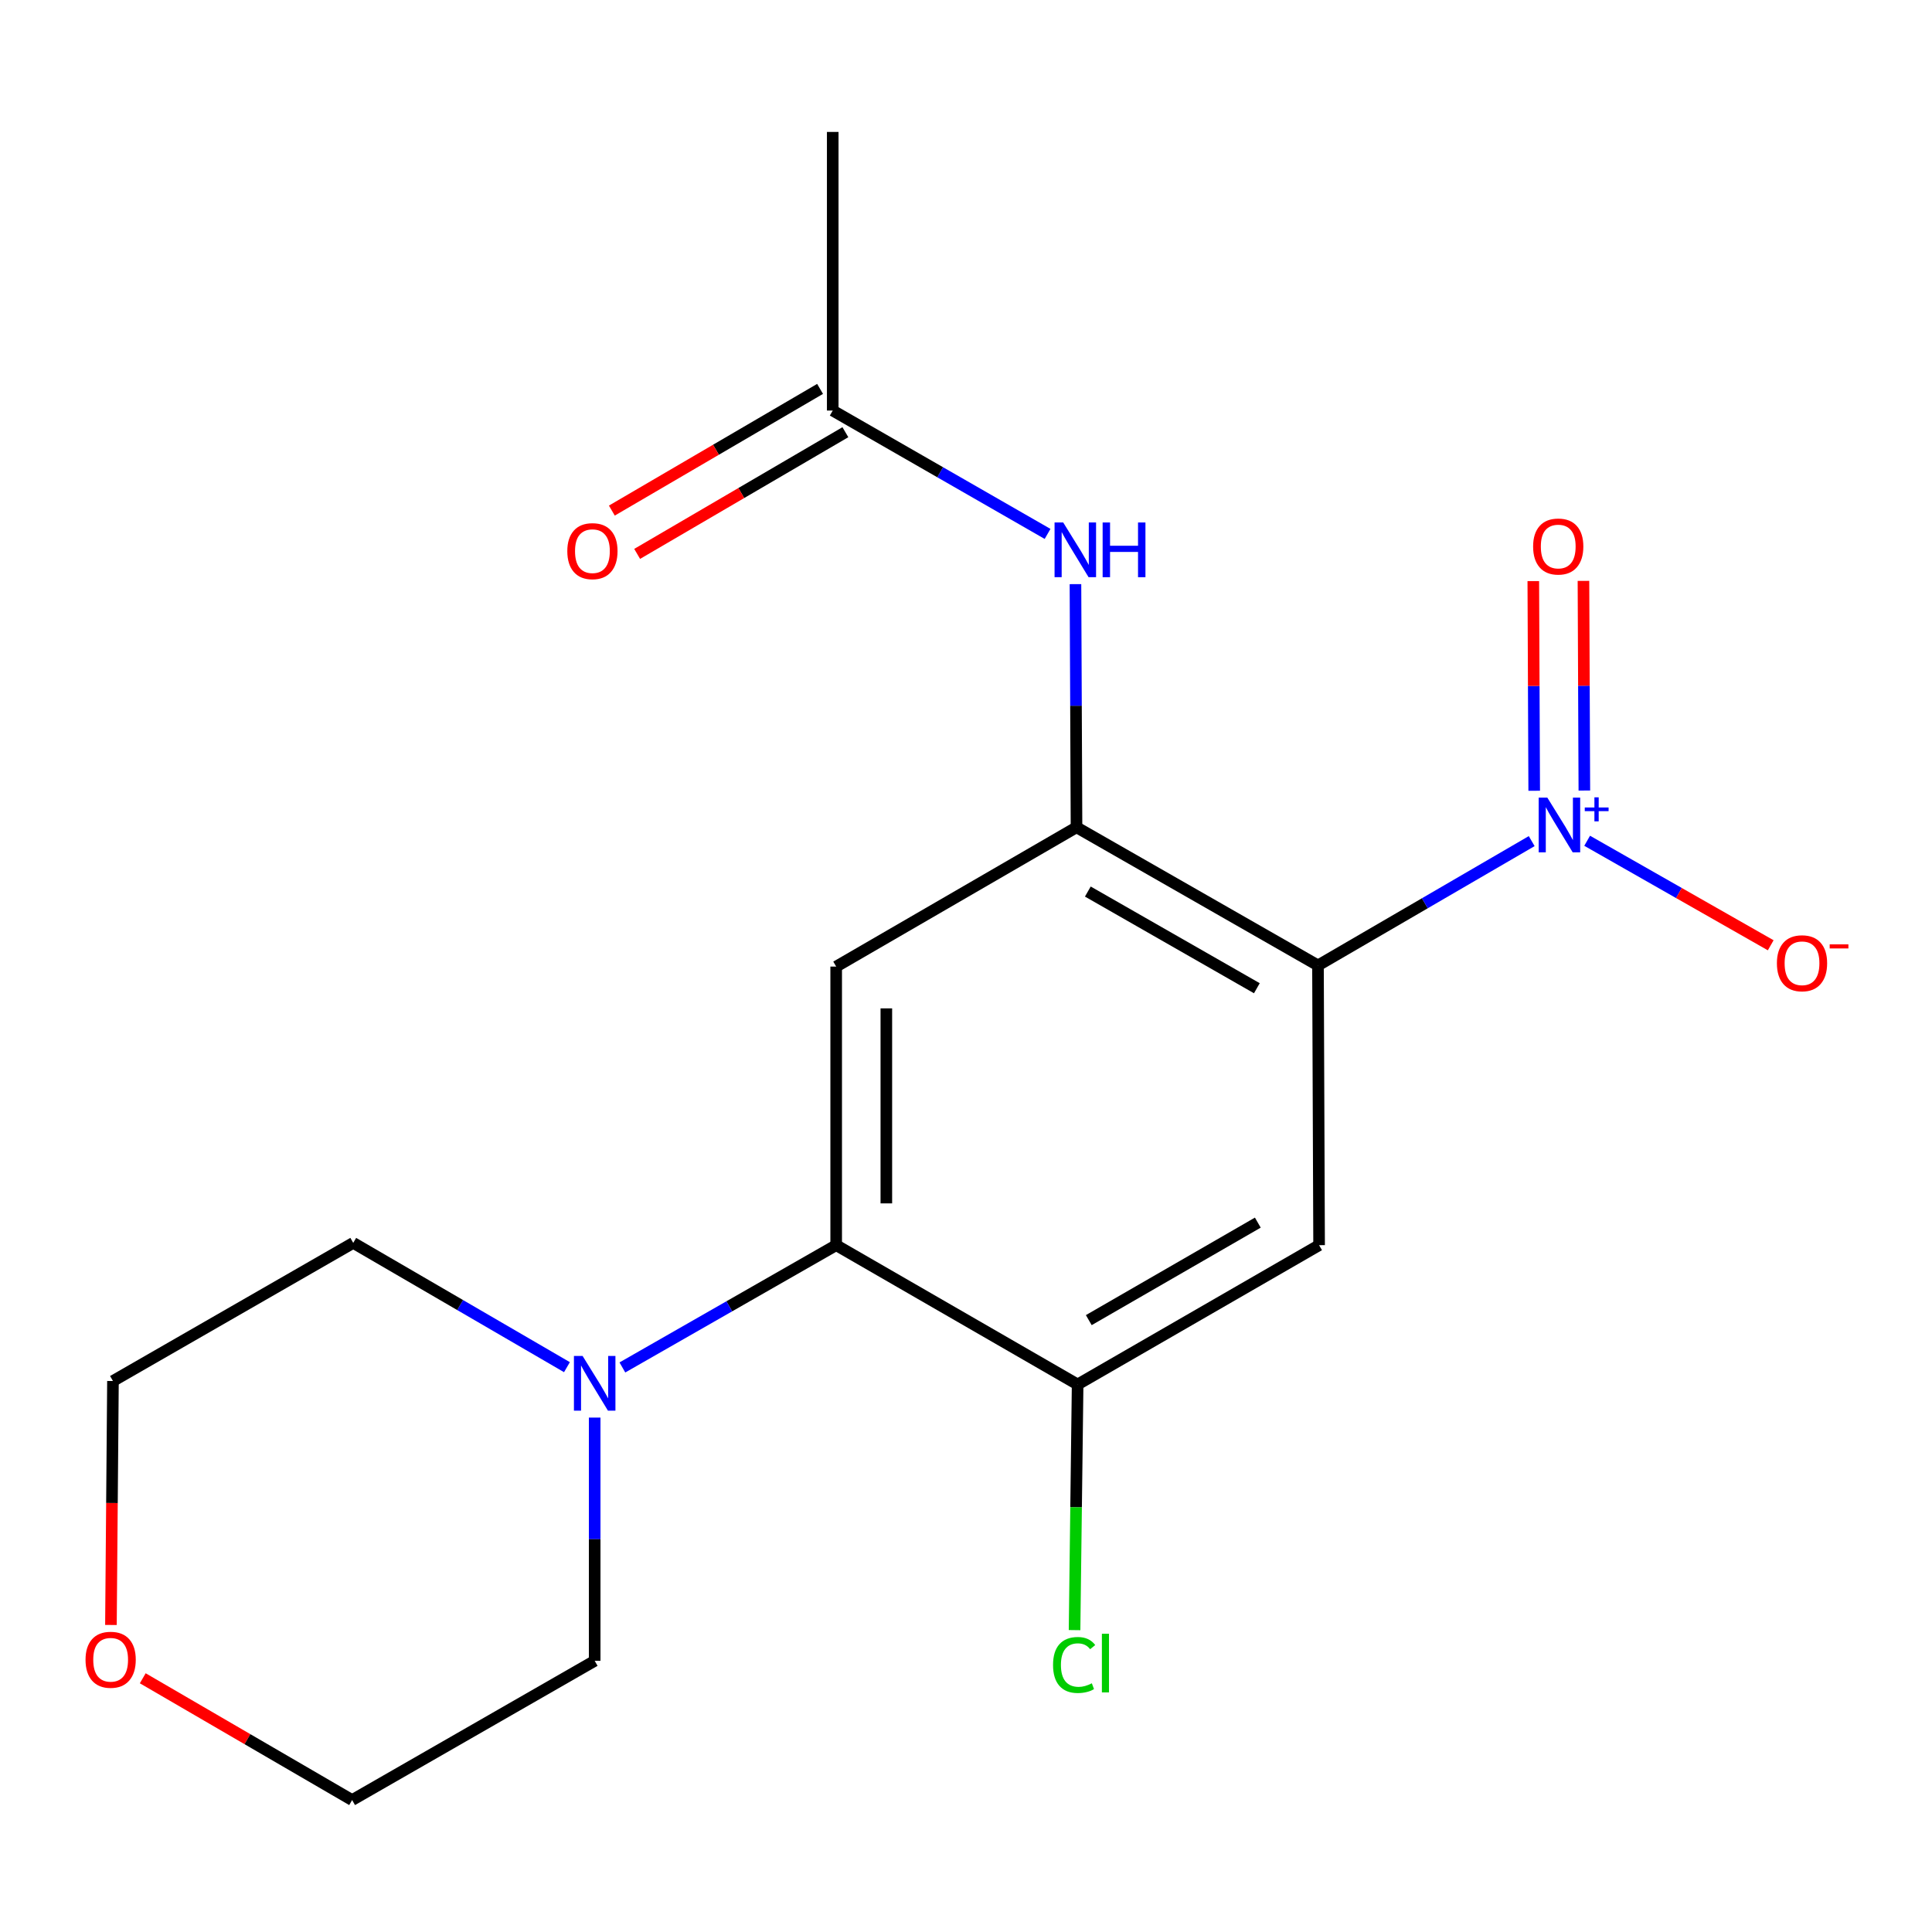 <?xml version='1.0' encoding='iso-8859-1'?>
<svg version='1.1' baseProfile='full'
              xmlns='http://www.w3.org/2000/svg'
                      xmlns:rdkit='http://www.rdkit.org/xml'
                      xmlns:xlink='http://www.w3.org/1999/xlink'
                  xml:space='preserve'
width='1000px' height='1000px' viewBox='0 0 1000 1000'>
<!-- END OF HEADER -->
<rect style='opacity:1.0;fill:#FFFFFF;stroke:none' width='1000' height='1000' x='0' y='0'> </rect>
<path class='bond-0' d='M 682.186,499.697 L 737.495,467.527' style='fill:none;fill-rule:evenodd;stroke:#000000;stroke-width:6px;stroke-linecap:butt;stroke-linejoin:miter;stroke-opacity:1' />
<path class='bond-0' d='M 737.495,467.527 L 792.803,435.357' style='fill:none;fill-rule:evenodd;stroke:#0000FF;stroke-width:6px;stroke-linecap:butt;stroke-linejoin:miter;stroke-opacity:1' />
<path class='bond-1' d='M 682.186,499.697 L 557.201,428.205' style='fill:none;fill-rule:evenodd;stroke:#000000;stroke-width:6px;stroke-linecap:butt;stroke-linejoin:miter;stroke-opacity:1' />
<path class='bond-1' d='M 650.549,511.508 L 563.059,461.463' style='fill:none;fill-rule:evenodd;stroke:#000000;stroke-width:6px;stroke-linecap:butt;stroke-linejoin:miter;stroke-opacity:1' />
<path class='bond-2' d='M 682.186,499.697 L 682.763,644.499' style='fill:none;fill-rule:evenodd;stroke:#000000;stroke-width:6px;stroke-linecap:butt;stroke-linejoin:miter;stroke-opacity:1' />
<path class='bond-9' d='M 821.51,435.179 L 869.015,462.228' style='fill:none;fill-rule:evenodd;stroke:#0000FF;stroke-width:6px;stroke-linecap:butt;stroke-linejoin:miter;stroke-opacity:1' />
<path class='bond-9' d='M 869.015,462.228 L 916.521,489.277' style='fill:none;fill-rule:evenodd;stroke:#FF0000;stroke-width:6px;stroke-linecap:butt;stroke-linejoin:miter;stroke-opacity:1' />
<path class='bond-10' d='M 820.061,409.186 L 819.828,354.924' style='fill:none;fill-rule:evenodd;stroke:#0000FF;stroke-width:6px;stroke-linecap:butt;stroke-linejoin:miter;stroke-opacity:1' />
<path class='bond-10' d='M 819.828,354.924 L 819.595,300.662' style='fill:none;fill-rule:evenodd;stroke:#FF0000;stroke-width:6px;stroke-linecap:butt;stroke-linejoin:miter;stroke-opacity:1' />
<path class='bond-10' d='M 794.101,409.298 L 793.868,355.036' style='fill:none;fill-rule:evenodd;stroke:#0000FF;stroke-width:6px;stroke-linecap:butt;stroke-linejoin:miter;stroke-opacity:1' />
<path class='bond-10' d='M 793.868,355.036 L 793.634,300.774' style='fill:none;fill-rule:evenodd;stroke:#FF0000;stroke-width:6px;stroke-linecap:butt;stroke-linejoin:miter;stroke-opacity:1' />
<path class='bond-4' d='M 557.201,428.205 L 432.806,500.303' style='fill:none;fill-rule:evenodd;stroke:#000000;stroke-width:6px;stroke-linecap:butt;stroke-linejoin:miter;stroke-opacity:1' />
<path class='bond-7' d='M 557.201,428.205 L 556.929,365.277' style='fill:none;fill-rule:evenodd;stroke:#000000;stroke-width:6px;stroke-linecap:butt;stroke-linejoin:miter;stroke-opacity:1' />
<path class='bond-7' d='M 556.929,365.277 L 556.657,302.35' style='fill:none;fill-rule:evenodd;stroke:#0000FF;stroke-width:6px;stroke-linecap:butt;stroke-linejoin:miter;stroke-opacity:1' />
<path class='bond-5' d='M 682.763,644.499 L 557.778,716.598' style='fill:none;fill-rule:evenodd;stroke:#000000;stroke-width:6px;stroke-linecap:butt;stroke-linejoin:miter;stroke-opacity:1' />
<path class='bond-5' d='M 651.044,632.827 L 563.554,683.296' style='fill:none;fill-rule:evenodd;stroke:#000000;stroke-width:6px;stroke-linecap:butt;stroke-linejoin:miter;stroke-opacity:1' />
<path class='bond-3' d='M 432.806,644.499 L 432.806,500.303' style='fill:none;fill-rule:evenodd;stroke:#000000;stroke-width:6px;stroke-linecap:butt;stroke-linejoin:miter;stroke-opacity:1' />
<path class='bond-3' d='M 458.767,622.87 L 458.767,521.932' style='fill:none;fill-rule:evenodd;stroke:#000000;stroke-width:6px;stroke-linecap:butt;stroke-linejoin:miter;stroke-opacity:1' />
<path class='bond-6' d='M 432.806,644.499 L 377.476,676.145' style='fill:none;fill-rule:evenodd;stroke:#000000;stroke-width:6px;stroke-linecap:butt;stroke-linejoin:miter;stroke-opacity:1' />
<path class='bond-6' d='M 377.476,676.145 L 322.146,707.79' style='fill:none;fill-rule:evenodd;stroke:#0000FF;stroke-width:6px;stroke-linecap:butt;stroke-linejoin:miter;stroke-opacity:1' />
<path class='bond-19' d='M 432.806,644.499 L 557.778,716.598' style='fill:none;fill-rule:evenodd;stroke:#000000;stroke-width:6px;stroke-linecap:butt;stroke-linejoin:miter;stroke-opacity:1' />
<path class='bond-13' d='M 557.778,716.598 L 556.983,780.17' style='fill:none;fill-rule:evenodd;stroke:#000000;stroke-width:6px;stroke-linecap:butt;stroke-linejoin:miter;stroke-opacity:1' />
<path class='bond-13' d='M 556.983,780.17 L 556.188,843.743' style='fill:none;fill-rule:evenodd;stroke:#00CC00;stroke-width:6px;stroke-linecap:butt;stroke-linejoin:miter;stroke-opacity:1' />
<path class='bond-14' d='M 307.806,733.743 L 307.806,796.692' style='fill:none;fill-rule:evenodd;stroke:#0000FF;stroke-width:6px;stroke-linecap:butt;stroke-linejoin:miter;stroke-opacity:1' />
<path class='bond-14' d='M 307.806,796.692 L 307.806,859.64' style='fill:none;fill-rule:evenodd;stroke:#000000;stroke-width:6px;stroke-linecap:butt;stroke-linejoin:miter;stroke-opacity:1' />
<path class='bond-15' d='M 293.452,707.645 L 238.143,675.481' style='fill:none;fill-rule:evenodd;stroke:#0000FF;stroke-width:6px;stroke-linecap:butt;stroke-linejoin:miter;stroke-opacity:1' />
<path class='bond-15' d='M 238.143,675.481 L 182.835,643.317' style='fill:none;fill-rule:evenodd;stroke:#000000;stroke-width:6px;stroke-linecap:butt;stroke-linejoin:miter;stroke-opacity:1' />
<path class='bond-8' d='M 542.221,276.354 L 486.619,244.428' style='fill:none;fill-rule:evenodd;stroke:#0000FF;stroke-width:6px;stroke-linecap:butt;stroke-linejoin:miter;stroke-opacity:1' />
<path class='bond-8' d='M 486.619,244.428 L 431.018,212.501' style='fill:none;fill-rule:evenodd;stroke:#000000;stroke-width:6px;stroke-linecap:butt;stroke-linejoin:miter;stroke-opacity:1' />
<path class='bond-11' d='M 424.468,201.294 L 370.579,232.788' style='fill:none;fill-rule:evenodd;stroke:#000000;stroke-width:6px;stroke-linecap:butt;stroke-linejoin:miter;stroke-opacity:1' />
<path class='bond-11' d='M 370.579,232.788 L 316.69,264.282' style='fill:none;fill-rule:evenodd;stroke:#FF0000;stroke-width:6px;stroke-linecap:butt;stroke-linejoin:miter;stroke-opacity:1' />
<path class='bond-11' d='M 437.567,223.708 L 383.678,255.202' style='fill:none;fill-rule:evenodd;stroke:#000000;stroke-width:6px;stroke-linecap:butt;stroke-linejoin:miter;stroke-opacity:1' />
<path class='bond-11' d='M 383.678,255.202 L 329.789,286.695' style='fill:none;fill-rule:evenodd;stroke:#FF0000;stroke-width:6px;stroke-linecap:butt;stroke-linejoin:miter;stroke-opacity:1' />
<path class='bond-16' d='M 431.018,212.501 L 431.018,68.29' style='fill:none;fill-rule:evenodd;stroke:#000000;stroke-width:6px;stroke-linecap:butt;stroke-linejoin:miter;stroke-opacity:1' />
<path class='bond-12' d='M 57.421,841.081 L 57.945,777.945' style='fill:none;fill-rule:evenodd;stroke:#FF0000;stroke-width:6px;stroke-linecap:butt;stroke-linejoin:miter;stroke-opacity:1' />
<path class='bond-12' d='M 57.945,777.945 L 58.469,714.809' style='fill:none;fill-rule:evenodd;stroke:#000000;stroke-width:6px;stroke-linecap:butt;stroke-linejoin:miter;stroke-opacity:1' />
<path class='bond-20' d='M 73.887,868.671 L 128.072,900.19' style='fill:none;fill-rule:evenodd;stroke:#FF0000;stroke-width:6px;stroke-linecap:butt;stroke-linejoin:miter;stroke-opacity:1' />
<path class='bond-20' d='M 128.072,900.19 L 182.258,931.71' style='fill:none;fill-rule:evenodd;stroke:#000000;stroke-width:6px;stroke-linecap:butt;stroke-linejoin:miter;stroke-opacity:1' />
<path class='bond-17' d='M 307.806,859.64 L 182.258,931.71' style='fill:none;fill-rule:evenodd;stroke:#000000;stroke-width:6px;stroke-linecap:butt;stroke-linejoin:miter;stroke-opacity:1' />
<path class='bond-18' d='M 182.835,643.317 L 58.469,714.809' style='fill:none;fill-rule:evenodd;stroke:#000000;stroke-width:6px;stroke-linecap:butt;stroke-linejoin:miter;stroke-opacity:1' />
<path  class='atom-1' d='M 800.898 412.848
L 810.178 427.848
Q 811.098 429.328, 812.578 432.008
Q 814.058 434.688, 814.138 434.848
L 814.138 412.848
L 817.898 412.848
L 817.898 441.168
L 814.018 441.168
L 804.058 424.768
Q 802.898 422.848, 801.658 420.648
Q 800.458 418.448, 800.098 417.768
L 800.098 441.168
L 796.418 441.168
L 796.418 412.848
L 800.898 412.848
' fill='#0000FF'/>
<path  class='atom-1' d='M 820.274 417.952
L 825.263 417.952
L 825.263 412.699
L 827.481 412.699
L 827.481 417.952
L 832.603 417.952
L 832.603 419.853
L 827.481 419.853
L 827.481 425.133
L 825.263 425.133
L 825.263 419.853
L 820.274 419.853
L 820.274 417.952
' fill='#0000FF'/>
<path  class='atom-7' d='M 301.546 701.832
L 310.826 716.832
Q 311.746 718.312, 313.226 720.992
Q 314.706 723.672, 314.786 723.832
L 314.786 701.832
L 318.546 701.832
L 318.546 730.152
L 314.666 730.152
L 304.706 713.752
Q 303.546 711.832, 302.306 709.632
Q 301.106 707.432, 300.746 706.752
L 300.746 730.152
L 297.066 730.152
L 297.066 701.832
L 301.546 701.832
' fill='#0000FF'/>
<path  class='atom-8' d='M 550.32 270.439
L 559.6 285.439
Q 560.52 286.919, 562 289.599
Q 563.48 292.279, 563.56 292.439
L 563.56 270.439
L 567.32 270.439
L 567.32 298.759
L 563.44 298.759
L 553.48 282.359
Q 552.32 280.439, 551.08 278.239
Q 549.88 276.039, 549.52 275.359
L 549.52 298.759
L 545.84 298.759
L 545.84 270.439
L 550.32 270.439
' fill='#0000FF'/>
<path  class='atom-8' d='M 570.72 270.439
L 574.56 270.439
L 574.56 282.479
L 589.04 282.479
L 589.04 270.439
L 592.88 270.439
L 592.88 298.759
L 589.04 298.759
L 589.04 285.679
L 574.56 285.679
L 574.56 298.759
L 570.72 298.759
L 570.72 270.439
' fill='#0000FF'/>
<path  class='atom-10' d='M 919.72 498.58
Q 919.72 491.78, 923.08 487.98
Q 926.44 484.18, 932.72 484.18
Q 939 484.18, 942.36 487.98
Q 945.72 491.78, 945.72 498.58
Q 945.72 505.46, 942.32 509.38
Q 938.92 513.26, 932.72 513.26
Q 926.48 513.26, 923.08 509.38
Q 919.72 505.5, 919.72 498.58
M 932.72 510.06
Q 937.04 510.06, 939.36 507.18
Q 941.72 504.26, 941.72 498.58
Q 941.72 493.02, 939.36 490.22
Q 937.04 487.38, 932.72 487.38
Q 928.4 487.38, 926.04 490.18
Q 923.72 492.98, 923.72 498.58
Q 923.72 504.3, 926.04 507.18
Q 928.4 510.06, 932.72 510.06
' fill='#FF0000'/>
<path  class='atom-10' d='M 947.04 488.802
L 956.729 488.802
L 956.729 490.914
L 947.04 490.914
L 947.04 488.802
' fill='#FF0000'/>
<path  class='atom-11' d='M 793.538 282.877
Q 793.538 276.077, 796.898 272.277
Q 800.258 268.477, 806.538 268.477
Q 812.818 268.477, 816.178 272.277
Q 819.538 276.077, 819.538 282.877
Q 819.538 289.757, 816.138 293.677
Q 812.738 297.557, 806.538 297.557
Q 800.298 297.557, 796.898 293.677
Q 793.538 289.797, 793.538 282.877
M 806.538 294.357
Q 810.858 294.357, 813.178 291.477
Q 815.538 288.557, 815.538 282.877
Q 815.538 277.317, 813.178 274.517
Q 810.858 271.677, 806.538 271.677
Q 802.218 271.677, 799.858 274.477
Q 797.538 277.277, 797.538 282.877
Q 797.538 288.597, 799.858 291.477
Q 802.218 294.357, 806.538 294.357
' fill='#FF0000'/>
<path  class='atom-12' d='M 293.638 285.271
Q 293.638 278.471, 296.998 274.671
Q 300.358 270.871, 306.638 270.871
Q 312.918 270.871, 316.278 274.671
Q 319.638 278.471, 319.638 285.271
Q 319.638 292.151, 316.238 296.071
Q 312.838 299.951, 306.638 299.951
Q 300.398 299.951, 296.998 296.071
Q 293.638 292.191, 293.638 285.271
M 306.638 296.751
Q 310.958 296.751, 313.278 293.871
Q 315.638 290.951, 315.638 285.271
Q 315.638 279.711, 313.278 276.911
Q 310.958 274.071, 306.638 274.071
Q 302.318 274.071, 299.958 276.871
Q 297.638 279.671, 297.638 285.271
Q 297.638 290.991, 299.958 293.871
Q 302.318 296.751, 306.638 296.751
' fill='#FF0000'/>
<path  class='atom-13' d='M 44.272 859.086
Q 44.272 852.286, 47.632 848.486
Q 50.992 844.686, 57.272 844.686
Q 63.552 844.686, 66.912 848.486
Q 70.272 852.286, 70.272 859.086
Q 70.272 865.966, 66.872 869.886
Q 63.472 873.766, 57.272 873.766
Q 51.032 873.766, 47.632 869.886
Q 44.272 866.006, 44.272 859.086
M 57.272 870.566
Q 61.592 870.566, 63.912 867.686
Q 66.272 864.766, 66.272 859.086
Q 66.272 853.526, 63.912 850.726
Q 61.592 847.886, 57.272 847.886
Q 52.952 847.886, 50.592 850.686
Q 48.272 853.486, 48.272 859.086
Q 48.272 864.806, 50.592 867.686
Q 52.952 870.566, 57.272 870.566
' fill='#FF0000'/>
<path  class='atom-14' d='M 545.055 861.789
Q 545.055 854.749, 548.335 851.069
Q 551.655 847.349, 557.935 847.349
Q 563.775 847.349, 566.895 851.469
L 564.255 853.629
Q 561.975 850.629, 557.935 850.629
Q 553.655 850.629, 551.375 853.509
Q 549.135 856.349, 549.135 861.789
Q 549.135 867.389, 551.455 870.269
Q 553.815 873.149, 558.375 873.149
Q 561.495 873.149, 565.135 871.269
L 566.255 874.269
Q 564.775 875.229, 562.535 875.789
Q 560.295 876.349, 557.815 876.349
Q 551.655 876.349, 548.335 872.589
Q 545.055 868.829, 545.055 861.789
' fill='#00CC00'/>
<path  class='atom-14' d='M 570.335 845.629
L 574.015 845.629
L 574.015 875.989
L 570.335 875.989
L 570.335 845.629
' fill='#00CC00'/>
</svg>

